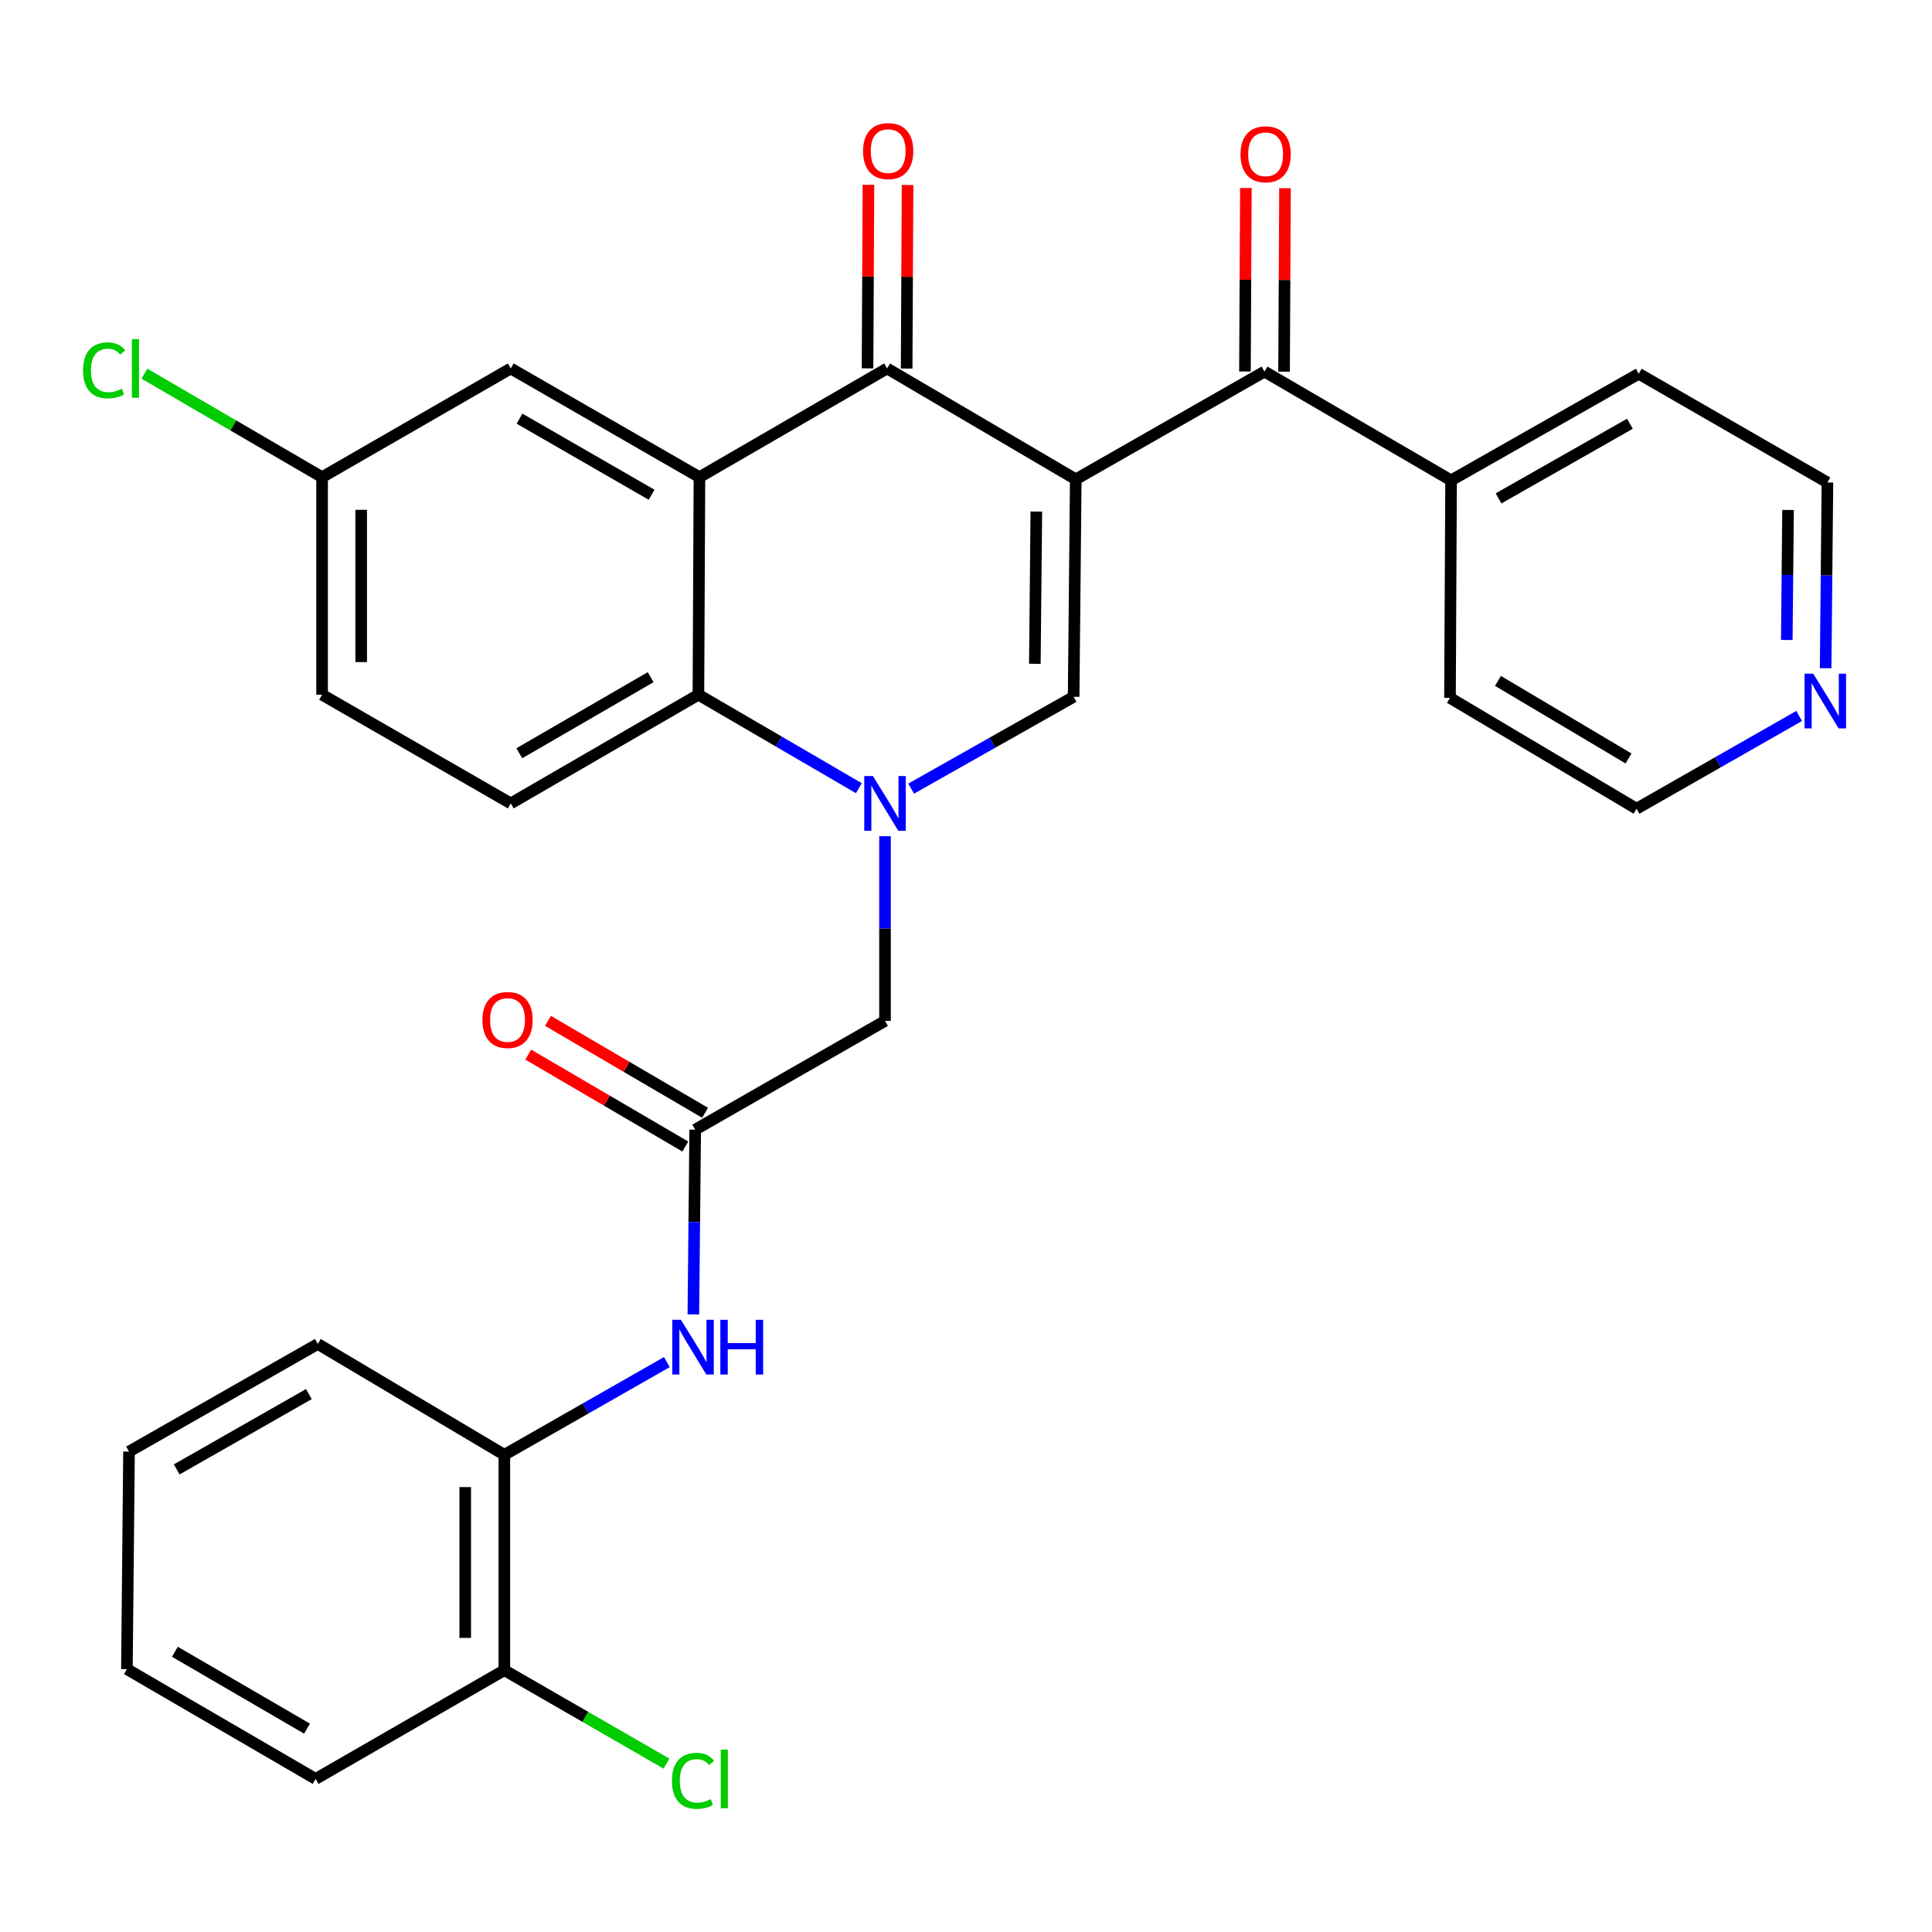 <?xml version='1.0' encoding='iso-8859-1'?>
<svg version='1.1' baseProfile='full'
              xmlns='http://www.w3.org/2000/svg'
                      xmlns:rdkit='http://www.rdkit.org/xml'
                      xmlns:xlink='http://www.w3.org/1999/xlink'
                  xml:space='preserve'
width='1000px' height='1000px' viewBox='0 0 1000 1000'>
<!-- END OF HEADER -->
<rect style='opacity:1.0;fill:#FFFFFF;stroke:none' width='1000' height='1000' x='0' y='0'> </rect>
<path class='bond-1' d='M 556.814,248.089 L 459.156,190.711' style='fill:none;fill-rule:evenodd;stroke:#000000;stroke-width:6px;stroke-linecap:butt;stroke-linejoin:miter;stroke-opacity:1' />
<path class='bond-2' d='M 556.814,248.089 L 555.712,360.663' style='fill:none;fill-rule:evenodd;stroke:#000000;stroke-width:6px;stroke-linecap:butt;stroke-linejoin:miter;stroke-opacity:1' />
<path class='bond-2' d='M 536.403,264.777 L 535.631,343.579' style='fill:none;fill-rule:evenodd;stroke:#000000;stroke-width:6px;stroke-linecap:butt;stroke-linejoin:miter;stroke-opacity:1' />
<path class='bond-5' d='M 556.814,248.089 L 654.506,192.331' style='fill:none;fill-rule:evenodd;stroke:#000000;stroke-width:6px;stroke-linecap:butt;stroke-linejoin:miter;stroke-opacity:1' />
<path class='bond-0' d='M 471.62,408.192 L 513.666,384.428' style='fill:none;fill-rule:evenodd;stroke:#0000FF;stroke-width:6px;stroke-linecap:butt;stroke-linejoin:miter;stroke-opacity:1' />
<path class='bond-0' d='M 513.666,384.428 L 555.712,360.663' style='fill:none;fill-rule:evenodd;stroke:#000000;stroke-width:6px;stroke-linecap:butt;stroke-linejoin:miter;stroke-opacity:1' />
<path class='bond-4' d='M 444.542,407.963 L 403.02,383.773' style='fill:none;fill-rule:evenodd;stroke:#0000FF;stroke-width:6px;stroke-linecap:butt;stroke-linejoin:miter;stroke-opacity:1' />
<path class='bond-4' d='M 403.02,383.773 L 361.497,359.583' style='fill:none;fill-rule:evenodd;stroke:#000000;stroke-width:6px;stroke-linecap:butt;stroke-linejoin:miter;stroke-opacity:1' />
<path class='bond-8' d='M 458.076,432.822 L 458.076,480.627' style='fill:none;fill-rule:evenodd;stroke:#0000FF;stroke-width:6px;stroke-linecap:butt;stroke-linejoin:miter;stroke-opacity:1' />
<path class='bond-8' d='M 458.076,480.627 L 458.076,528.433' style='fill:none;fill-rule:evenodd;stroke:#000000;stroke-width:6px;stroke-linecap:butt;stroke-linejoin:miter;stroke-opacity:1' />
<path class='bond-3' d='M 459.156,190.711 L 362.026,246.987' style='fill:none;fill-rule:evenodd;stroke:#000000;stroke-width:6px;stroke-linecap:butt;stroke-linejoin:miter;stroke-opacity:1' />
<path class='bond-12' d='M 469.279,190.762 L 469.517,143.256' style='fill:none;fill-rule:evenodd;stroke:#000000;stroke-width:6px;stroke-linecap:butt;stroke-linejoin:miter;stroke-opacity:1' />
<path class='bond-12' d='M 469.517,143.256 L 469.754,95.751' style='fill:none;fill-rule:evenodd;stroke:#FF0000;stroke-width:6px;stroke-linecap:butt;stroke-linejoin:miter;stroke-opacity:1' />
<path class='bond-12' d='M 449.032,190.661 L 449.27,143.155' style='fill:none;fill-rule:evenodd;stroke:#000000;stroke-width:6px;stroke-linecap:butt;stroke-linejoin:miter;stroke-opacity:1' />
<path class='bond-12' d='M 449.27,143.155 L 449.507,95.65' style='fill:none;fill-rule:evenodd;stroke:#FF0000;stroke-width:6px;stroke-linecap:butt;stroke-linejoin:miter;stroke-opacity:1' />
<path class='bond-10' d='M 362.026,246.987 L 264.368,190.711' style='fill:none;fill-rule:evenodd;stroke:#000000;stroke-width:6px;stroke-linecap:butt;stroke-linejoin:miter;stroke-opacity:1' />
<path class='bond-10' d='M 337.268,256.088 L 268.907,216.695' style='fill:none;fill-rule:evenodd;stroke:#000000;stroke-width:6px;stroke-linecap:butt;stroke-linejoin:miter;stroke-opacity:1' />
<path class='bond-30' d='M 362.026,246.987 L 361.497,359.583' style='fill:none;fill-rule:evenodd;stroke:#000000;stroke-width:6px;stroke-linecap:butt;stroke-linejoin:miter;stroke-opacity:1' />
<path class='bond-9' d='M 361.497,359.583 L 264.368,415.847' style='fill:none;fill-rule:evenodd;stroke:#000000;stroke-width:6px;stroke-linecap:butt;stroke-linejoin:miter;stroke-opacity:1' />
<path class='bond-9' d='M 336.779,350.503 L 268.788,389.888' style='fill:none;fill-rule:evenodd;stroke:#000000;stroke-width:6px;stroke-linecap:butt;stroke-linejoin:miter;stroke-opacity:1' />
<path class='bond-13' d='M 664.63,192.382 L 664.872,144.894' style='fill:none;fill-rule:evenodd;stroke:#000000;stroke-width:6px;stroke-linecap:butt;stroke-linejoin:miter;stroke-opacity:1' />
<path class='bond-13' d='M 664.872,144.894 L 665.114,97.405' style='fill:none;fill-rule:evenodd;stroke:#FF0000;stroke-width:6px;stroke-linecap:butt;stroke-linejoin:miter;stroke-opacity:1' />
<path class='bond-13' d='M 644.383,192.279 L 644.625,144.791' style='fill:none;fill-rule:evenodd;stroke:#000000;stroke-width:6px;stroke-linecap:butt;stroke-linejoin:miter;stroke-opacity:1' />
<path class='bond-13' d='M 644.625,144.791 L 644.867,97.302' style='fill:none;fill-rule:evenodd;stroke:#FF0000;stroke-width:6px;stroke-linecap:butt;stroke-linejoin:miter;stroke-opacity:1' />
<path class='bond-14' d='M 654.506,192.331 L 751.074,248.64' style='fill:none;fill-rule:evenodd;stroke:#000000;stroke-width:6px;stroke-linecap:butt;stroke-linejoin:miter;stroke-opacity:1' />
<path class='bond-6' d='M 359.833,584.708 L 458.076,528.433' style='fill:none;fill-rule:evenodd;stroke:#000000;stroke-width:6px;stroke-linecap:butt;stroke-linejoin:miter;stroke-opacity:1' />
<path class='bond-7' d='M 359.833,584.708 L 359.355,632.513' style='fill:none;fill-rule:evenodd;stroke:#000000;stroke-width:6px;stroke-linecap:butt;stroke-linejoin:miter;stroke-opacity:1' />
<path class='bond-7' d='M 359.355,632.513 L 358.877,680.319' style='fill:none;fill-rule:evenodd;stroke:#0000FF;stroke-width:6px;stroke-linecap:butt;stroke-linejoin:miter;stroke-opacity:1' />
<path class='bond-15' d='M 364.946,575.971 L 324.287,552.179' style='fill:none;fill-rule:evenodd;stroke:#000000;stroke-width:6px;stroke-linecap:butt;stroke-linejoin:miter;stroke-opacity:1' />
<path class='bond-15' d='M 324.287,552.179 L 283.629,528.386' style='fill:none;fill-rule:evenodd;stroke:#FF0000;stroke-width:6px;stroke-linecap:butt;stroke-linejoin:miter;stroke-opacity:1' />
<path class='bond-15' d='M 354.72,593.446 L 314.061,569.653' style='fill:none;fill-rule:evenodd;stroke:#000000;stroke-width:6px;stroke-linecap:butt;stroke-linejoin:miter;stroke-opacity:1' />
<path class='bond-15' d='M 314.061,569.653 L 273.403,545.861' style='fill:none;fill-rule:evenodd;stroke:#FF0000;stroke-width:6px;stroke-linecap:butt;stroke-linejoin:miter;stroke-opacity:1' />
<path class='bond-11' d='M 345.157,705.024 L 303.103,729.015' style='fill:none;fill-rule:evenodd;stroke:#0000FF;stroke-width:6px;stroke-linecap:butt;stroke-linejoin:miter;stroke-opacity:1' />
<path class='bond-11' d='M 303.103,729.015 L 261.049,753.007' style='fill:none;fill-rule:evenodd;stroke:#000000;stroke-width:6px;stroke-linecap:butt;stroke-linejoin:miter;stroke-opacity:1' />
<path class='bond-19' d='M 264.368,415.847 L 166.709,359.583' style='fill:none;fill-rule:evenodd;stroke:#000000;stroke-width:6px;stroke-linecap:butt;stroke-linejoin:miter;stroke-opacity:1' />
<path class='bond-18' d='M 264.368,190.711 L 166.709,246.987' style='fill:none;fill-rule:evenodd;stroke:#000000;stroke-width:6px;stroke-linecap:butt;stroke-linejoin:miter;stroke-opacity:1' />
<path class='bond-16' d='M 261.049,753.007 L 261.049,864.489' style='fill:none;fill-rule:evenodd;stroke:#000000;stroke-width:6px;stroke-linecap:butt;stroke-linejoin:miter;stroke-opacity:1' />
<path class='bond-16' d='M 240.802,769.729 L 240.802,847.767' style='fill:none;fill-rule:evenodd;stroke:#000000;stroke-width:6px;stroke-linecap:butt;stroke-linejoin:miter;stroke-opacity:1' />
<path class='bond-22' d='M 261.049,753.007 L 164.493,695.629' style='fill:none;fill-rule:evenodd;stroke:#000000;stroke-width:6px;stroke-linecap:butt;stroke-linejoin:miter;stroke-opacity:1' />
<path class='bond-25' d='M 751.074,248.64 L 750.511,361.225' style='fill:none;fill-rule:evenodd;stroke:#000000;stroke-width:6px;stroke-linecap:butt;stroke-linejoin:miter;stroke-opacity:1' />
<path class='bond-26' d='M 751.074,248.64 L 848.215,193.456' style='fill:none;fill-rule:evenodd;stroke:#000000;stroke-width:6px;stroke-linecap:butt;stroke-linejoin:miter;stroke-opacity:1' />
<path class='bond-26' d='M 775.646,257.967 L 843.645,219.338' style='fill:none;fill-rule:evenodd;stroke:#000000;stroke-width:6px;stroke-linecap:butt;stroke-linejoin:miter;stroke-opacity:1' />
<path class='bond-20' d='M 261.049,864.489 L 303.01,888.669' style='fill:none;fill-rule:evenodd;stroke:#000000;stroke-width:6px;stroke-linecap:butt;stroke-linejoin:miter;stroke-opacity:1' />
<path class='bond-20' d='M 303.01,888.669 L 344.97,912.848' style='fill:none;fill-rule:evenodd;stroke:#00CC00;stroke-width:6px;stroke-linecap:butt;stroke-linejoin:miter;stroke-opacity:1' />
<path class='bond-27' d='M 261.049,864.489 L 163.38,920.765' style='fill:none;fill-rule:evenodd;stroke:#000000;stroke-width:6px;stroke-linecap:butt;stroke-linejoin:miter;stroke-opacity:1' />
<path class='bond-17' d='M 944.946,345.868 L 945.41,297.8' style='fill:none;fill-rule:evenodd;stroke:#0000FF;stroke-width:6px;stroke-linecap:butt;stroke-linejoin:miter;stroke-opacity:1' />
<path class='bond-17' d='M 945.41,297.8 L 945.873,249.731' style='fill:none;fill-rule:evenodd;stroke:#000000;stroke-width:6px;stroke-linecap:butt;stroke-linejoin:miter;stroke-opacity:1' />
<path class='bond-17' d='M 924.839,331.252 L 925.164,297.604' style='fill:none;fill-rule:evenodd;stroke:#0000FF;stroke-width:6px;stroke-linecap:butt;stroke-linejoin:miter;stroke-opacity:1' />
<path class='bond-17' d='M 925.164,297.604 L 925.488,263.957' style='fill:none;fill-rule:evenodd;stroke:#000000;stroke-width:6px;stroke-linecap:butt;stroke-linejoin:miter;stroke-opacity:1' />
<path class='bond-31' d='M 931.23,370.587 L 889.149,394.589' style='fill:none;fill-rule:evenodd;stroke:#0000FF;stroke-width:6px;stroke-linecap:butt;stroke-linejoin:miter;stroke-opacity:1' />
<path class='bond-31' d='M 889.149,394.589 L 847.068,418.592' style='fill:none;fill-rule:evenodd;stroke:#000000;stroke-width:6px;stroke-linecap:butt;stroke-linejoin:miter;stroke-opacity:1' />
<path class='bond-21' d='M 166.709,246.987 L 120.726,220.199' style='fill:none;fill-rule:evenodd;stroke:#000000;stroke-width:6px;stroke-linecap:butt;stroke-linejoin:miter;stroke-opacity:1' />
<path class='bond-21' d='M 120.726,220.199 L 74.743,193.411' style='fill:none;fill-rule:evenodd;stroke:#00CC00;stroke-width:6px;stroke-linecap:butt;stroke-linejoin:miter;stroke-opacity:1' />
<path class='bond-32' d='M 166.709,246.987 L 166.709,359.583' style='fill:none;fill-rule:evenodd;stroke:#000000;stroke-width:6px;stroke-linecap:butt;stroke-linejoin:miter;stroke-opacity:1' />
<path class='bond-32' d='M 186.956,263.876 L 186.956,342.694' style='fill:none;fill-rule:evenodd;stroke:#000000;stroke-width:6px;stroke-linecap:butt;stroke-linejoin:miter;stroke-opacity:1' />
<path class='bond-28' d='M 164.493,695.629 L 66.778,751.342' style='fill:none;fill-rule:evenodd;stroke:#000000;stroke-width:6px;stroke-linecap:butt;stroke-linejoin:miter;stroke-opacity:1' />
<path class='bond-28' d='M 159.865,721.574 L 91.464,760.574' style='fill:none;fill-rule:evenodd;stroke:#000000;stroke-width:6px;stroke-linecap:butt;stroke-linejoin:miter;stroke-opacity:1' />
<path class='bond-23' d='M 847.068,418.592 L 750.511,361.225' style='fill:none;fill-rule:evenodd;stroke:#000000;stroke-width:6px;stroke-linecap:butt;stroke-linejoin:miter;stroke-opacity:1' />
<path class='bond-23' d='M 842.926,392.58 L 775.337,352.424' style='fill:none;fill-rule:evenodd;stroke:#000000;stroke-width:6px;stroke-linecap:butt;stroke-linejoin:miter;stroke-opacity:1' />
<path class='bond-24' d='M 945.873,249.731 L 848.215,193.456' style='fill:none;fill-rule:evenodd;stroke:#000000;stroke-width:6px;stroke-linecap:butt;stroke-linejoin:miter;stroke-opacity:1' />
<path class='bond-33' d='M 163.38,920.765 L 65.687,863.927' style='fill:none;fill-rule:evenodd;stroke:#000000;stroke-width:6px;stroke-linecap:butt;stroke-linejoin:miter;stroke-opacity:1' />
<path class='bond-33' d='M 158.908,894.739 L 90.523,854.952' style='fill:none;fill-rule:evenodd;stroke:#000000;stroke-width:6px;stroke-linecap:butt;stroke-linejoin:miter;stroke-opacity:1' />
<path class='bond-29' d='M 66.778,751.342 L 65.687,863.927' style='fill:none;fill-rule:evenodd;stroke:#000000;stroke-width:6px;stroke-linecap:butt;stroke-linejoin:miter;stroke-opacity:1' />
<path  class='atom-1' d='M 451.816 401.687
L 461.096 416.687
Q 462.016 418.167, 463.496 420.847
Q 464.976 423.527, 465.056 423.687
L 465.056 401.687
L 468.816 401.687
L 468.816 430.007
L 464.936 430.007
L 454.976 413.607
Q 453.816 411.687, 452.576 409.487
Q 451.376 407.287, 451.016 406.607
L 451.016 430.007
L 447.336 430.007
L 447.336 401.687
L 451.816 401.687
' fill='#0000FF'/>
<path  class='atom-8' d='M 352.448 683.133
L 361.728 698.133
Q 362.648 699.613, 364.128 702.293
Q 365.608 704.973, 365.688 705.133
L 365.688 683.133
L 369.448 683.133
L 369.448 711.453
L 365.568 711.453
L 355.608 695.053
Q 354.448 693.133, 353.208 690.933
Q 352.008 688.733, 351.648 688.053
L 351.648 711.453
L 347.968 711.453
L 347.968 683.133
L 352.448 683.133
' fill='#0000FF'/>
<path  class='atom-8' d='M 372.848 683.133
L 376.688 683.133
L 376.688 695.173
L 391.168 695.173
L 391.168 683.133
L 395.008 683.133
L 395.008 711.453
L 391.168 711.453
L 391.168 698.373
L 376.688 698.373
L 376.688 711.453
L 372.848 711.453
L 372.848 683.133
' fill='#0000FF'/>
<path  class='atom-13' d='M 446.718 78.206
Q 446.718 71.406, 450.078 67.606
Q 453.438 63.806, 459.718 63.806
Q 465.998 63.806, 469.358 67.606
Q 472.718 71.406, 472.718 78.206
Q 472.718 85.086, 469.318 89.006
Q 465.918 92.886, 459.718 92.886
Q 453.478 92.886, 450.078 89.006
Q 446.718 85.126, 446.718 78.206
M 459.718 89.686
Q 464.038 89.686, 466.358 86.806
Q 468.718 83.886, 468.718 78.206
Q 468.718 72.646, 466.358 69.846
Q 464.038 67.006, 459.718 67.006
Q 455.398 67.006, 453.038 69.806
Q 450.718 72.606, 450.718 78.206
Q 450.718 83.926, 453.038 86.806
Q 455.398 89.686, 459.718 89.686
' fill='#FF0000'/>
<path  class='atom-14' d='M 642.08 79.86
Q 642.08 73.06, 645.44 69.26
Q 648.8 65.46, 655.08 65.46
Q 661.36 65.46, 664.72 69.26
Q 668.08 73.06, 668.08 79.86
Q 668.08 86.74, 664.68 90.66
Q 661.28 94.54, 655.08 94.54
Q 648.84 94.54, 645.44 90.66
Q 642.08 86.78, 642.08 79.86
M 655.08 91.34
Q 659.4 91.34, 661.72 88.46
Q 664.08 85.54, 664.08 79.86
Q 664.08 74.3, 661.72 71.5
Q 659.4 68.66, 655.08 68.66
Q 650.76 68.66, 648.4 71.46
Q 646.08 74.26, 646.08 79.86
Q 646.08 85.58, 648.4 88.46
Q 650.76 91.34, 655.08 91.34
' fill='#FF0000'/>
<path  class='atom-16' d='M 249.703 527.95
Q 249.703 521.15, 253.063 517.35
Q 256.423 513.55, 262.703 513.55
Q 268.983 513.55, 272.343 517.35
Q 275.703 521.15, 275.703 527.95
Q 275.703 534.83, 272.303 538.75
Q 268.903 542.63, 262.703 542.63
Q 256.463 542.63, 253.063 538.75
Q 249.703 534.87, 249.703 527.95
M 262.703 539.43
Q 267.023 539.43, 269.343 536.55
Q 271.703 533.63, 271.703 527.95
Q 271.703 522.39, 269.343 519.59
Q 267.023 516.75, 262.703 516.75
Q 258.383 516.75, 256.023 519.55
Q 253.703 522.35, 253.703 527.95
Q 253.703 533.67, 256.023 536.55
Q 258.383 539.43, 262.703 539.43
' fill='#FF0000'/>
<path  class='atom-18' d='M 938.522 348.696
L 947.802 363.696
Q 948.722 365.176, 950.202 367.856
Q 951.682 370.536, 951.762 370.696
L 951.762 348.696
L 955.522 348.696
L 955.522 377.016
L 951.642 377.016
L 941.682 360.616
Q 940.522 358.696, 939.282 356.496
Q 938.082 354.296, 937.722 353.616
L 937.722 377.016
L 934.042 377.016
L 934.042 348.696
L 938.522 348.696
' fill='#0000FF'/>
<path  class='atom-21' d='M 347.788 921.745
Q 347.788 914.705, 351.068 911.025
Q 354.388 907.305, 360.668 907.305
Q 366.508 907.305, 369.628 911.425
L 366.988 913.585
Q 364.708 910.585, 360.668 910.585
Q 356.388 910.585, 354.108 913.465
Q 351.868 916.305, 351.868 921.745
Q 351.868 927.345, 354.188 930.225
Q 356.548 933.105, 361.108 933.105
Q 364.228 933.105, 367.868 931.225
L 368.988 934.225
Q 367.508 935.185, 365.268 935.745
Q 363.028 936.305, 360.548 936.305
Q 354.388 936.305, 351.068 932.545
Q 347.788 928.785, 347.788 921.745
' fill='#00CC00'/>
<path  class='atom-21' d='M 373.068 905.585
L 376.748 905.585
L 376.748 935.945
L 373.068 935.945
L 373.068 905.585
' fill='#00CC00'/>
<path  class='atom-22' d='M 42.988 191.691
Q 42.988 184.651, 46.268 180.971
Q 49.588 177.251, 55.868 177.251
Q 61.708 177.251, 64.828 181.371
L 62.188 183.531
Q 59.908 180.531, 55.868 180.531
Q 51.588 180.531, 49.308 183.411
Q 47.068 186.251, 47.068 191.691
Q 47.068 197.291, 49.388 200.171
Q 51.748 203.051, 56.308 203.051
Q 59.428 203.051, 63.068 201.171
L 64.188 204.171
Q 62.708 205.131, 60.468 205.691
Q 58.228 206.251, 55.748 206.251
Q 49.588 206.251, 46.268 202.491
Q 42.988 198.731, 42.988 191.691
' fill='#00CC00'/>
<path  class='atom-22' d='M 68.268 175.531
L 71.948 175.531
L 71.948 205.891
L 68.268 205.891
L 68.268 175.531
' fill='#00CC00'/>
</svg>

